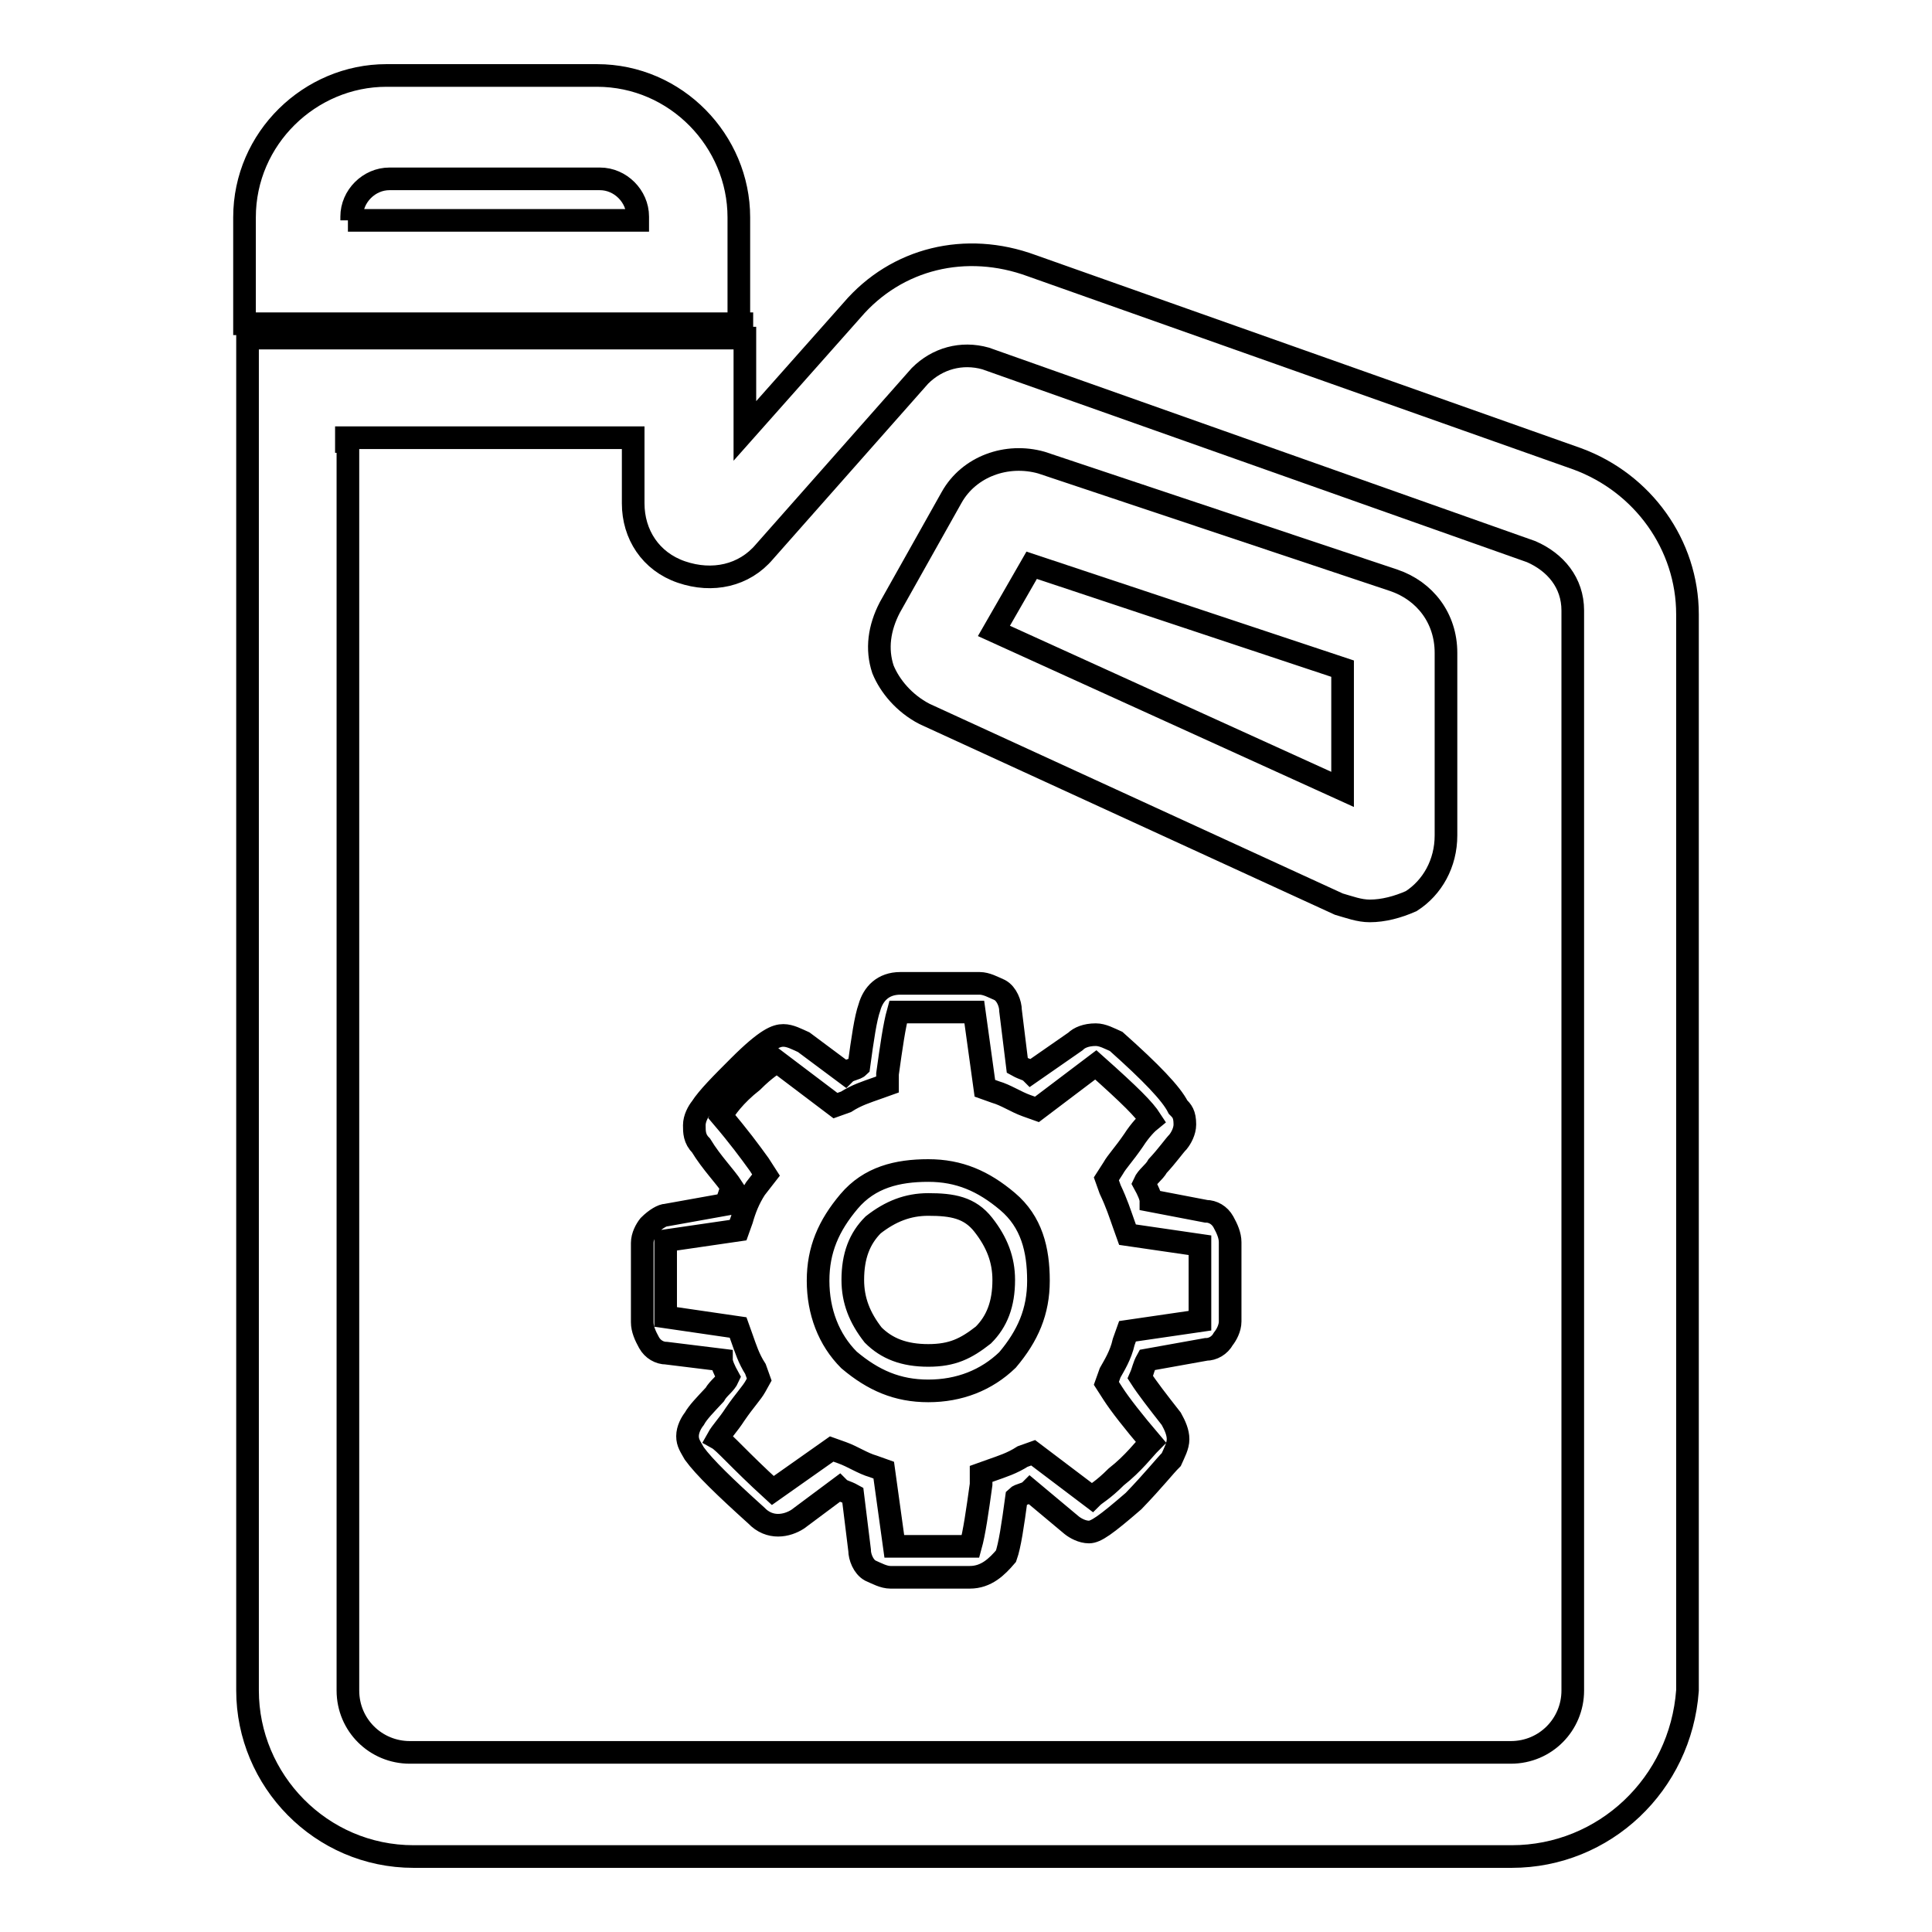<?xml version="1.0" encoding="utf-8"?>
<!-- Svg Vector Icons : http://www.onlinewebfonts.com/icon -->
<!DOCTYPE svg PUBLIC "-//W3C//DTD SVG 1.1//EN" "http://www.w3.org/Graphics/SVG/1.1/DTD/svg11.dtd">
<svg version="1.1" xmlns="http://www.w3.org/2000/svg" xmlns:xlink="http://www.w3.org/1999/xlink" x="0px" y="0px" viewBox="0 0 256 256" enable-background="new 0 0 256 256" xml:space="preserve">
<g> <path stroke-width="3" fill-opacity="0" stroke="#000000"  d="M98.3,42.9H32.4V28.8c0-10.5,8.7-18.8,18.8-18.8h27.9c10.5,0,18.8,8.7,18.8,18.8v14.2H98.3z M46.1,29.2 h38.4v-0.5c0-2.7-2.3-5-5-5H51.6c-2.7,0-5,2.3-5,5v0.5H46.1z"/> <path stroke-width="3" fill-opacity="0" stroke="#000000"  d="M200.3,246H54.8c-12.3,0-22-10.1-22-22V44.8h65.9v12.3l14.2-16c5.9-6.9,15.1-9.1,23.8-5.9L209,60.8 c8.7,3.2,14.6,11.4,14.6,20.6V224C222.7,236.4,212.6,246,200.3,246z M46.1,58.5V224c0,4.6,3.7,8.2,8.2,8.2h145.9 c4.6,0,8.2-3.7,8.2-8.2V80.9c0-3.7-2.3-6.4-5.5-7.8l-72.3-25.6c-3.2-0.9-6.4,0-8.7,2.3l-20.6,23.3c-2.7,3.2-6.9,4.1-11,2.7 c-4.1-1.4-6.4-5-6.4-9.1V58h-38V58.5z"/> <path stroke-width="3" fill-opacity="0" stroke="#000000"  d="M181.5,120.7c-1.4,0-2.7-0.5-4.1-0.9l-54.9-25.2c-2.7-1.4-4.6-3.7-5.5-5.9c-0.9-2.7-0.5-5.5,0.9-8.2 l8.2-14.6c2.3-4.1,7.3-5.9,11.9-4.6l46.7,15.6c4.1,1.4,6.9,5,6.9,9.6v24.2c0,3.7-1.8,6.9-4.6,8.7 C185.2,120.2,183.3,120.7,181.5,120.7z M131.7,83.6l46.2,21v-16l-41.2-13.7L131.7,83.6L131.7,83.6z M128.5,209h-10.5 c-0.9,0-1.8-0.5-2.7-0.9c-0.9-0.5-1.4-1.8-1.4-2.7l-0.9-7.3c-0.9-0.5-1.4-0.5-1.8-0.9l-5.5,4.1c-1.4,0.9-3.7,1.4-5.5-0.5 c-4.1-3.7-6.9-6.4-8.2-8.2c-0.5-0.9-0.9-1.4-0.9-2.3s0.5-1.8,0.9-2.3c0.5-0.9,1.4-1.8,2.7-3.2c0.5-0.9,1.4-1.4,1.8-2.3 c-0.5-0.9-0.9-1.8-0.9-2.3l-7.3-0.9c-0.9,0-1.8-0.5-2.3-1.4c-0.5-0.9-0.9-1.8-0.9-2.7v-10.5c0-0.9,0.5-1.8,0.9-2.3 c0.9-0.9,1.8-1.4,2.3-1.4l7.8-1.4c0.5-0.9,0.5-1.4,0.9-2.3c-0.9-1.4-2.7-3.2-4.1-5.5c-0.9-0.9-0.9-1.8-0.9-2.7 c0-0.9,0.5-1.8,0.9-2.3c0.9-1.4,2.7-3.2,5-5.5c3.7-3.7,5-4.1,5.9-4.1c0.9,0,1.8,0.5,2.7,0.9l5.5,4.1c0.5-0.5,1.4-0.5,1.8-0.9 c0.5-3.7,0.9-6.4,1.4-7.8c0.5-1.8,1.8-3.2,4.1-3.2h10.5c0.9,0,1.8,0.5,2.7,0.9c0.9,0.5,1.4,1.8,1.4,2.7l0.9,7.3 c0.9,0.5,1.4,0.5,1.8,0.9l5.9-4.1c0.5-0.5,1.4-0.9,2.7-0.9c0.9,0,1.8,0.5,2.7,0.9c4.6,4.1,7.3,6.9,8.2,8.7c0.5,0.5,0.9,0.9,0.9,2.3 c0,0.9-0.5,1.8-0.9,2.3c-0.5,0.5-1.4,1.8-2.7,3.2c-0.5,0.9-1.4,1.4-1.8,2.3c0.5,0.9,0.9,1.8,0.9,2.3l7.3,1.4c0.9,0,1.8,0.5,2.3,1.4 c0.5,0.9,0.9,1.8,0.9,2.7v10.5c0,0.9-0.5,1.8-0.9,2.3c-0.5,0.9-1.4,1.4-2.3,1.4l-7.8,1.4c-0.5,0.9-0.5,1.4-0.9,2.3 c0.9,1.4,2.3,3.2,4.1,5.5c0.5,0.9,0.9,1.8,0.9,2.7c0,0.9-0.5,1.8-0.9,2.7c-0.9,0.9-2.3,2.7-5,5.5c-3.7,3.2-5,4.1-5.9,4.1 c-0.9,0-1.8-0.5-2.3-0.9l-5.5-4.6c-0.5,0.5-1.4,0.5-1.8,0.9c-0.5,3.7-0.9,6.4-1.4,7.8C132.1,207.6,130.7,209,128.5,209L128.5,209z  M110.2,192l1.4,0.5c1.4,0.5,2.7,1.4,4.1,1.8l1.4,0.5l1.4,10.1h10.1c0.5-1.8,0.9-4.6,1.4-8.2v-1.4l1.4-0.5c1.4-0.5,2.7-0.9,4.1-1.8 l1.4-0.5l7.8,5.9c0.5-0.5,1.4-0.9,3.2-2.7c2.3-1.8,3.7-3.7,4.6-4.6c-2.3-2.7-4.1-5-5-6.4l-0.9-1.4l0.5-1.4c0.5-0.9,1.4-2.3,1.8-4.1 l0.5-1.4l9.6-1.4V165l-9.6-1.4l-0.5-1.4c-0.5-1.4-0.9-2.7-1.8-4.6l-0.5-1.4l0.9-1.4c0.5-0.9,1.4-1.8,2.7-3.7 c0.9-1.4,1.8-2.3,2.3-2.7c-0.9-1.4-2.7-3.2-7.3-7.3l-7.8,5.9l-1.4-0.5c-1.4-0.5-2.7-1.4-4.1-1.8l-1.4-0.5l-1.4-10.1h-10.1 c-0.5,1.8-0.9,4.6-1.4,8.2v1.4l-1.4,0.5c-1.4,0.5-2.7,0.9-4.1,1.8l-1.4,0.5l-7.8-5.9c-0.5,0.5-1.4,0.9-3.2,2.7 c-2.3,1.8-3.7,3.7-4.1,4.6c2.3,2.7,3.7,4.6,5,6.4l0.9,1.4l-1.4,1.8c-0.9,1.4-1.4,2.7-1.8,4.1l-0.5,1.4l-9.6,1.4v10.1l9.6,1.4 l0.5,1.4c0.5,1.4,0.9,2.7,1.8,4.1l0.5,1.4l-0.5,0.9c-0.5,0.9-1.4,1.8-2.7,3.7c-0.9,1.4-1.8,2.3-2.3,3.2c0.9,0.5,2.7,2.7,7.3,6.9 L110.2,192L110.2,192z M123,184.3c-4.1,0-7.3-1.4-10.5-4.1c-2.7-2.7-4.1-6.4-4.1-10.5c0-4.1,1.4-7.3,4.1-10.5 c2.7-3.2,6.4-4.1,10.5-4.1c4.1,0,7.3,1.4,10.5,4.1c3.2,2.7,4.1,6.4,4.1,10.5c0,4.1-1.4,7.3-4.1,10.5 C130.7,182.9,127.1,184.3,123,184.3z M123,159.6c-2.7,0-5,0.9-7.3,2.7c-1.8,1.8-2.7,4.1-2.7,7.3c0,2.7,0.9,5,2.7,7.3 c1.8,1.8,4.1,2.7,7.3,2.7c3.2,0,5-0.9,7.3-2.7c1.8-1.8,2.7-4.1,2.7-7.3c0-2.7-0.9-5-2.7-7.3C128.5,160,126.2,159.6,123,159.6z"/></g>
</svg>